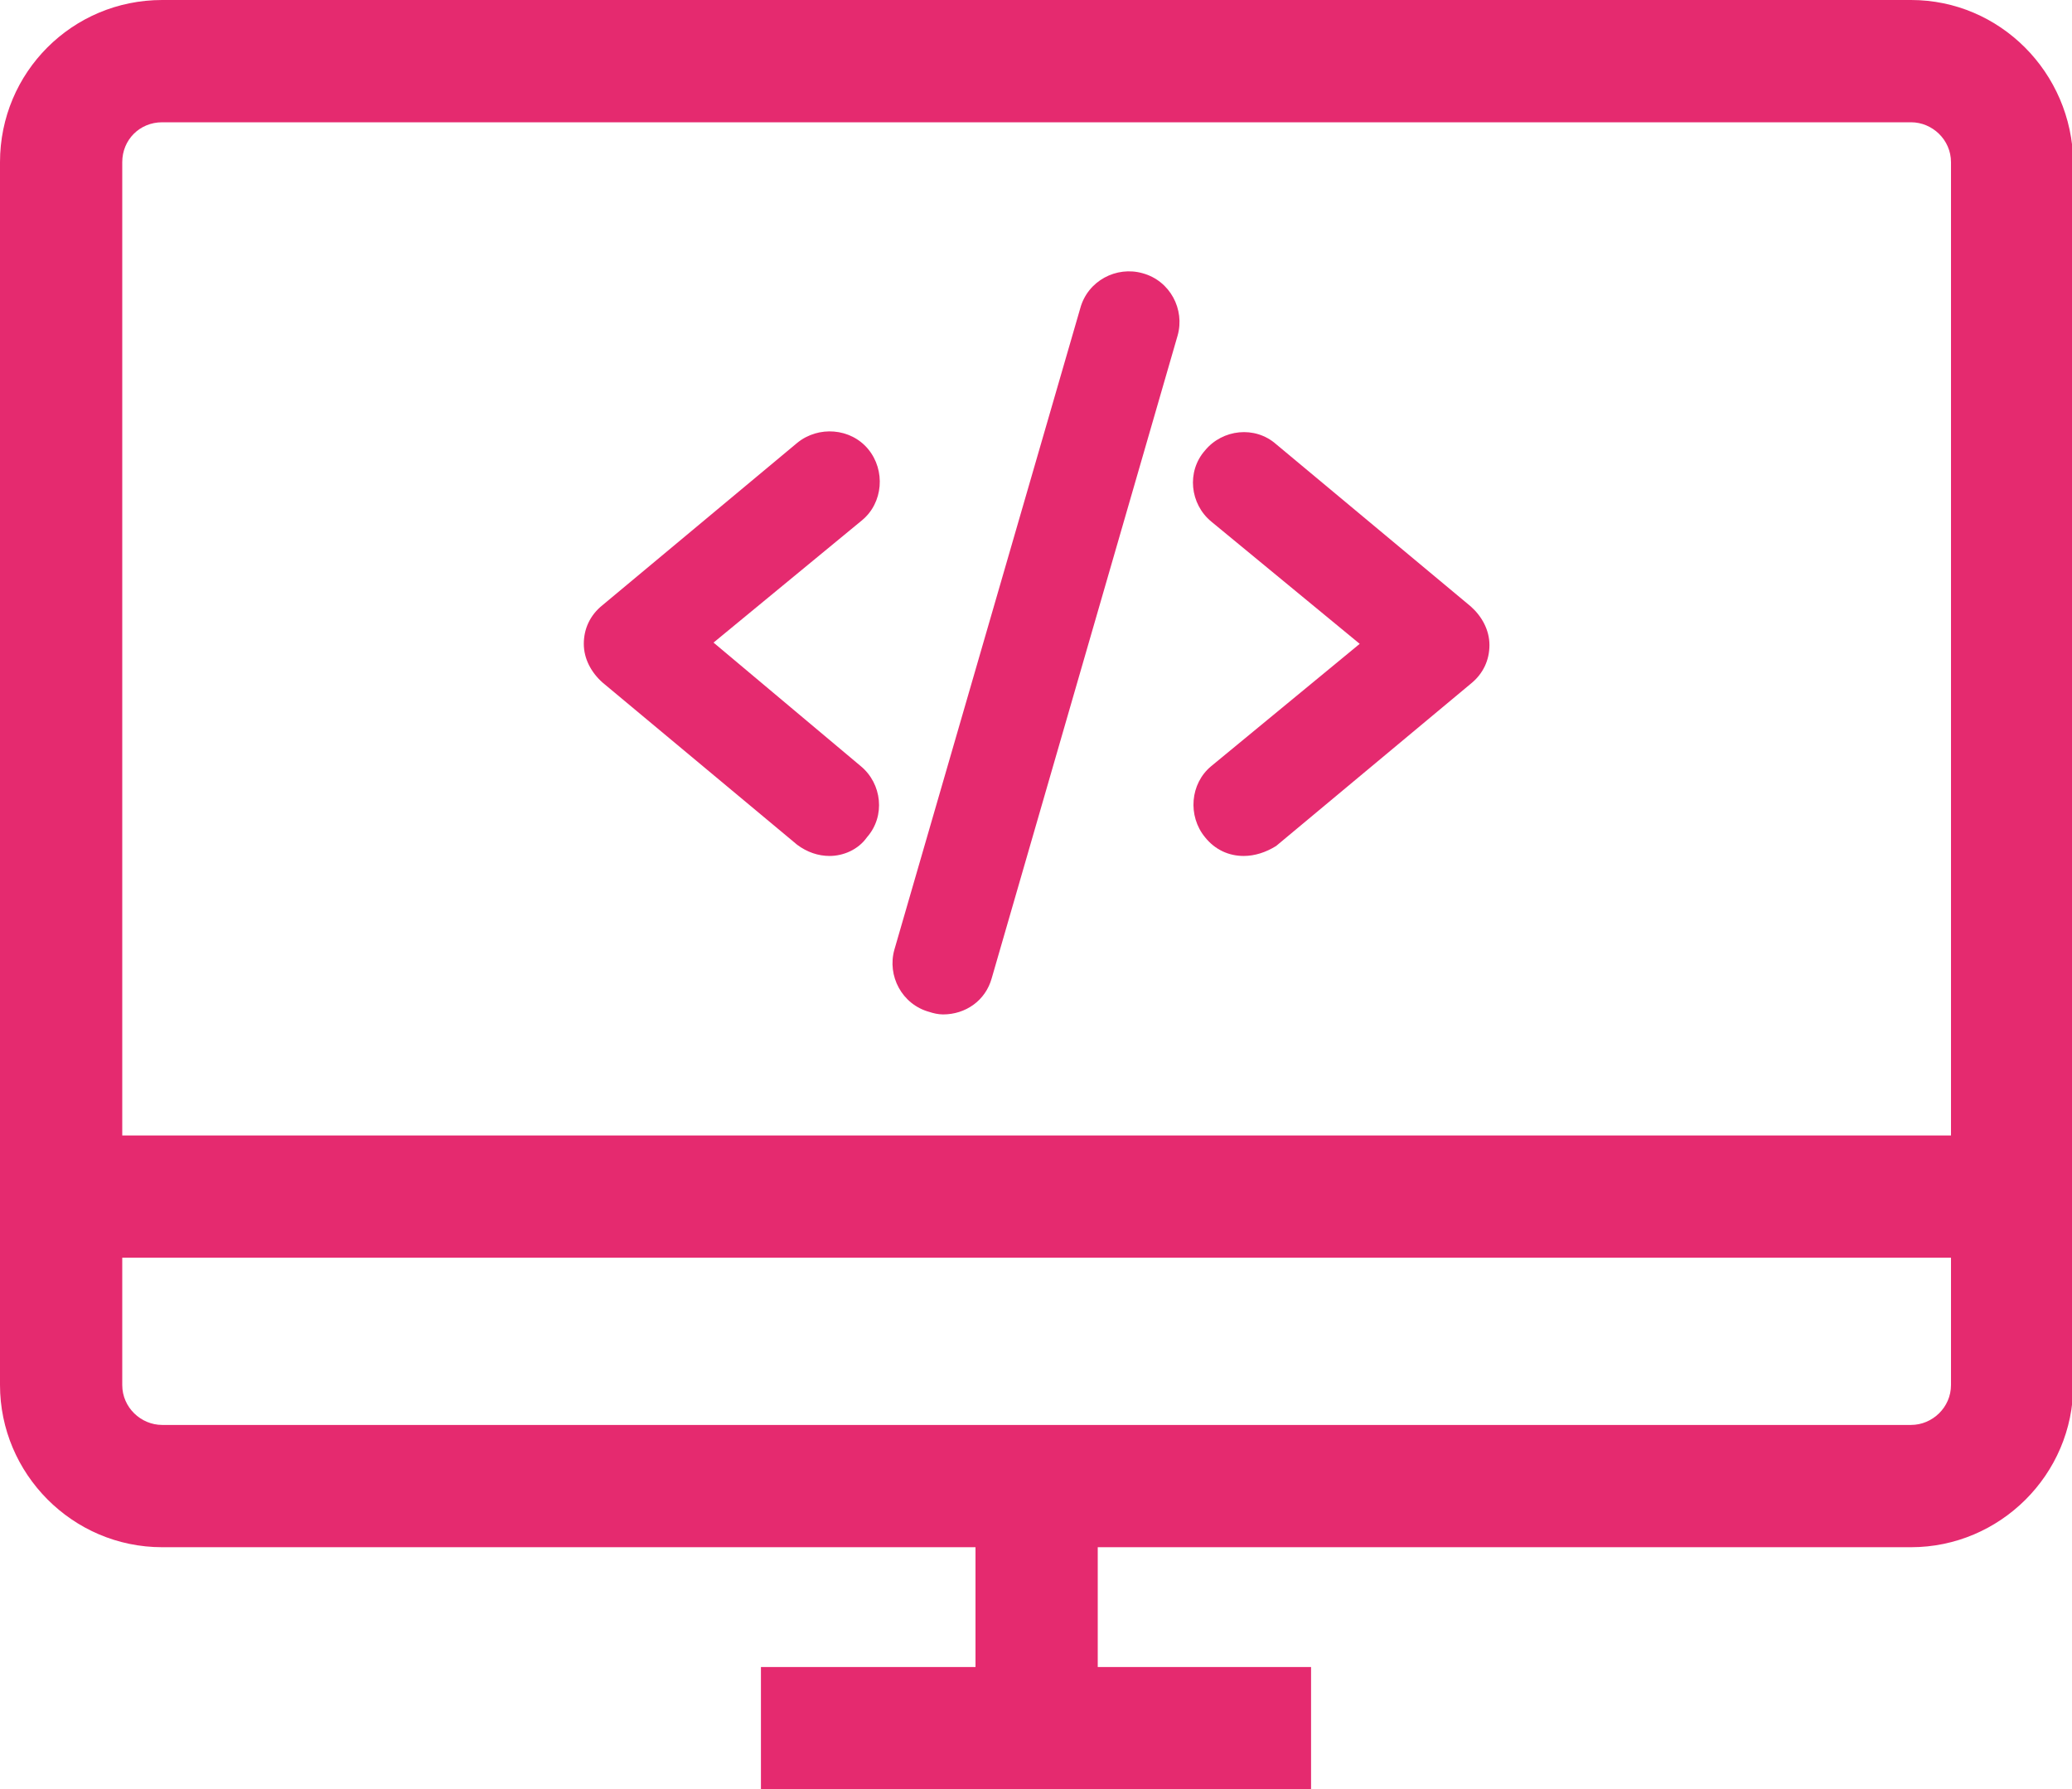 <?xml version="1.0" encoding="utf-8"?>
<!-- Generator: Adobe Illustrator 22.0.1, SVG Export Plug-In . SVG Version: 6.00 Build 0)  -->
<svg version="1.1" id="Livello_1" xmlns="http://www.w3.org/2000/svg" xmlns:xlink="http://www.w3.org/1999/xlink" x="0px" y="0px"
	 viewBox="0 0 166.1 143.4" style="enable-background:new 0 0 166.1 143.4;" xml:space="preserve">
<style type="text/css">
	.st0{opacity:0.39;}
	.st1{fill:#67AECA;}
	.st2{fill:#E52A6F;}
	.st3{fill:#FFFFFF;}
	.st4{fill:none;stroke:#E52A6F;stroke-width:6;stroke-miterlimit:10;}
	.st5{fill:none;stroke:#232323;stroke-width:3;stroke-miterlimit:10;}
	.st6{fill:none;stroke:#FFFFFF;stroke-width:3;stroke-miterlimit:10;}
	.st7{fill:none;stroke:#5E4391;stroke-width:6;stroke-miterlimit:10;}
</style>
<g>
	<g>
		<g>
			<g>
				<path class="st2" d="M153.2,0H13C5.8,0,0,5.8,0,13V111c0,7.1,5.8,13,13,13h65.2v9.6H61v9.8h44.1v-9.8H88V124h65.2
					c7.1,0,13-5.8,13-13V13C166.1,5.8,160.3,0,153.2,0z M13,9.8h140.2c1.7,0,3.2,1.4,3.2,3.2v78H9.8V13C9.8,11.2,11.2,9.8,13,9.8z
					 M153.2,114.2H13c-1.7,0-3.2-1.4-3.2-3.2v-10.2h146.6V111C156.4,112.8,154.9,114.2,153.2,114.2z"/>
			</g>
		</g>
	</g>
	<g>
		<g>
			<g>
				<g>
					<path class="st2" d="M66.5,68.6c-0.9,0-1.8-0.3-2.6-0.9l-15.6-13c-0.9-0.8-1.5-1.9-1.5-3.1c0-1.2,0.5-2.3,1.5-3.1l15.6-13
						c1.7-1.4,4.3-1.2,5.7,0.5c1.4,1.7,1.2,4.3-0.5,5.7l-11.9,9.8L69,61.4c1.7,1.4,2,4,0.5,5.7C68.8,68.1,67.6,68.6,66.5,68.6z"/>
				</g>
			</g>
		</g>
		<g>
			<g>
				<g>
					<path class="st2" d="M99.7,68.6c-1.2,0-2.3-0.5-3.1-1.5c-1.4-1.7-1.2-4.3,0.5-5.7l11.9-9.8l-11.9-9.8c-1.7-1.4-2-4-0.5-5.7
						c1.4-1.7,4-2,5.7-0.5l15.6,13c0.9,0.8,1.5,1.9,1.5,3.1c0,1.2-0.5,2.3-1.5,3.1l-15.6,13C101.5,68.3,100.6,68.6,99.7,68.6z"/>
				</g>
			</g>
		</g>
		<g>
			<g>
				<path class="st2" d="M75.6,81.3c-0.4,0-0.8-0.1-1.1-0.2c-2.2-0.6-3.4-2.9-2.8-5l14.9-51.4c0.6-2.2,2.9-3.4,5-2.8
					c2.2,0.6,3.4,2.9,2.8,5L79.5,78.4C79,80.2,77.4,81.3,75.6,81.3z"/>
			</g>
		</g>
	</g>
</g>
</svg>
